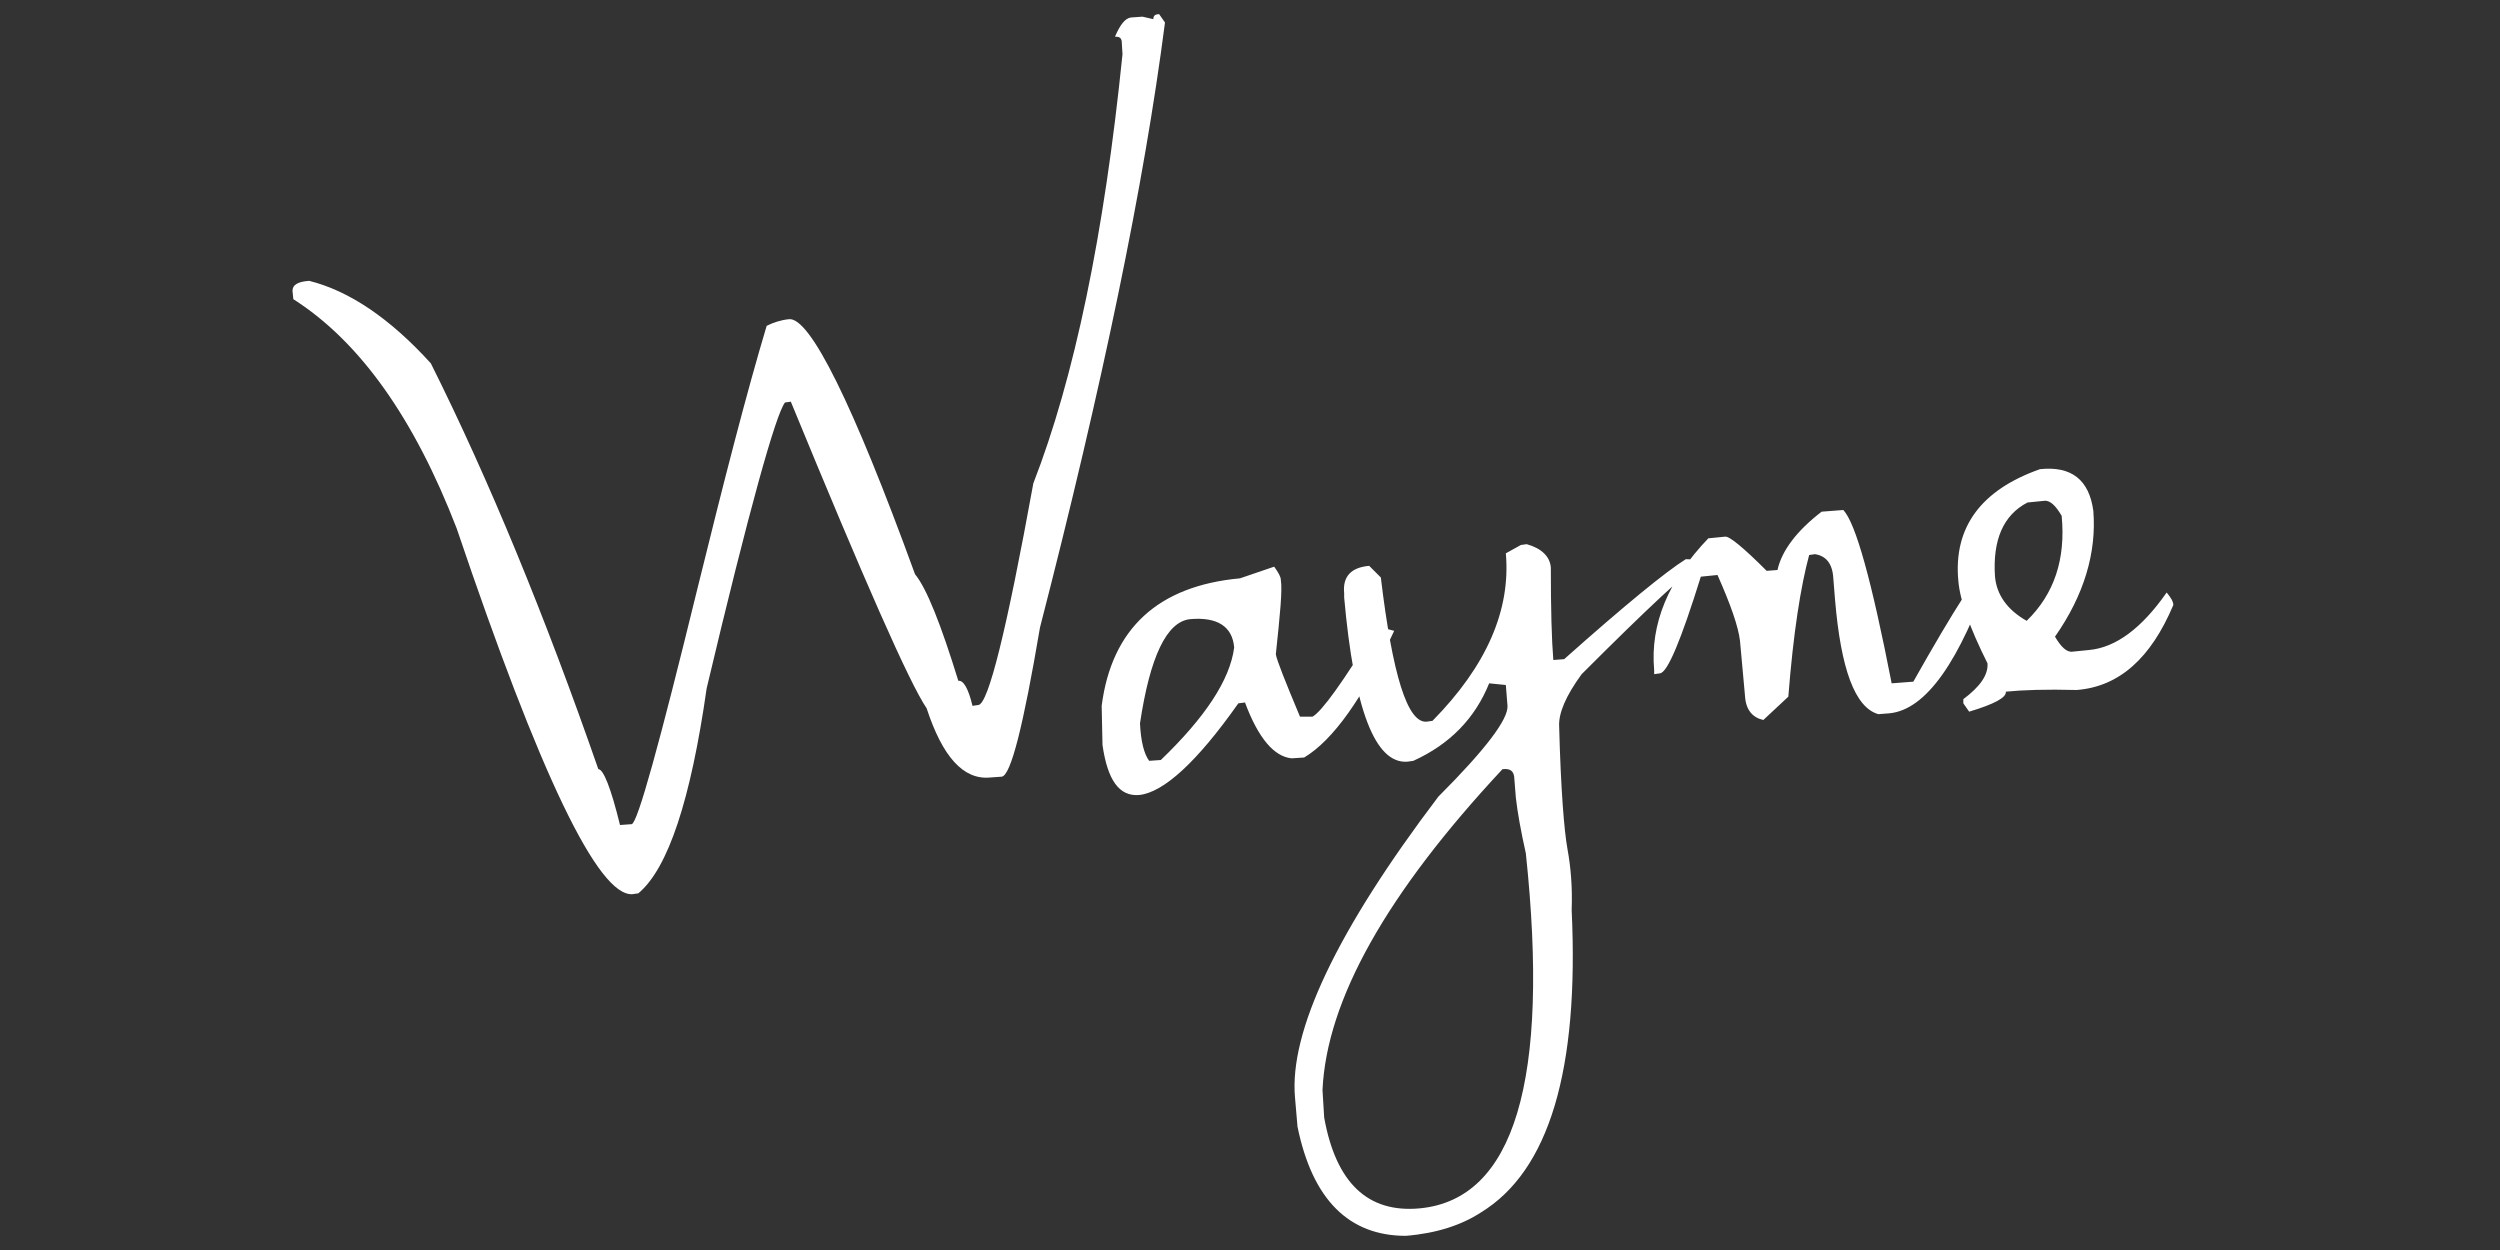 <?xml version="1.0" encoding="UTF-8"?> <svg xmlns="http://www.w3.org/2000/svg" xmlns:xlink="http://www.w3.org/1999/xlink" id="Layer_1" x="0px" y="0px" viewBox="0 0 300 150" style="enable-background:new 0 0 300 150;" xml:space="preserve"><rect x="0" y="0" width="300" height="150" fill="#333333" stroke="none"/><style type="text/css"> .st0{fill:#FFFFFF;}</style><g> <path class="st0" d="M243.3,60.3l2-0.2c0.7-0.1,1.4,0.6,2.1,1.8c0.5,5.2-0.9,9.4-4.2,12.6c-2.3-1.3-3.6-3.1-3.8-5.3 C239.1,64.8,240.4,61.8,243.3,60.3 M235,69.7c0.2,2.4,1.4,5.7,3.5,9.9c0.1,1.4-0.9,2.8-2.9,4.3l0,0.5l0.7,1c3-0.9,4.5-1.7,4.4-2.4 c2-0.2,4.8-0.3,8.5-0.2c5.1-0.4,8.9-3.8,11.6-10.2c0-0.4-0.3-0.9-0.8-1.5c-3,4.3-6.1,6.6-9.3,6.9l-2,0.2c-0.7,0.1-1.4-0.6-2.1-1.8 c3.5-5,5-10.1,4.6-15.1c-0.5-3.7-2.6-5.4-6.4-5C237.7,58.8,234.4,63.3,235,69.7 M213.3,68.4l-1.3,0.1c-2.8-2.8-4.5-4.2-5-4.1 l-2,0.2c-4.8,5-7,10.3-6.5,15.8l0,0.5l0.7-0.1c0.9-0.1,2.5-3.9,4.9-11.6l2-0.2c1.6,3.6,2.5,6.2,2.7,7.9l0.6,6.6 c0.1,1.7,0.9,2.6,2.2,2.9l3-2.8c0.6-7.7,1.5-13.3,2.5-17l0.7-0.1c1.3,0.2,2.1,1.1,2.2,2.9l0.2,2.5c0.7,8.4,2.4,13,5.2,13.8l1.3-0.1 c4.4-0.4,8.5-6.2,12.3-17.3l-0.1-1c-1.3,1-4.4,5.8-9.3,14.5l-2.6,0.2c-2.4-12.3-4.3-19.2-5.8-20.8l-2.6,0.2 C215.6,63.7,213.8,66.1,213.3,68.4 M158.7,130.8c0.5-10.8,7.7-23.6,21.6-38.5c0.9-0.1,1.3,0.2,1.4,0.9l0.2,2.5 c0.2,1.8,0.6,4,1.2,6.7c2.9,27.3-1.4,41.5-12.7,42.6c-6.3,0.6-10.1-3.1-11.5-10.9L158.7,130.8z M180.7,66.4 c0.6,6.8-2.3,13.5-8.8,20.1l-0.7,0.1c-2.3,0.2-4.1-5.6-5.5-17.3l-1.4-1.4c-2.2,0.2-3.2,1.3-3,3.3l0,0.5c1.2,13.4,3.7,20,7.6,19.7 l0.7-0.1c4.4-2,7.4-5.1,9.1-9.3l2,0.2l0.2,2.5c0.1,1.6-2.6,5.2-8.3,10.9c-12.2,16.1-17.9,28.2-17.2,36.1l0.3,3.5 c1.8,8.8,6.2,13.1,13,13.1c3.7-0.3,6.7-1.3,9-2.8c8.2-5,11.8-17.1,10.9-36.3c0.1-2.7-0.1-5.1-0.5-7.3c-0.4-2.2-0.8-7.1-1-14.7 c-0.1-1.6,0.8-3.7,2.7-6.3c7.9-7.9,12.8-12.5,14.8-13.7l-2.3-0.1c-2.4,1.5-7.3,5.5-14.6,12l-1.3,0.1c-0.2-2.4-0.3-6.1-0.3-11.1 c-0.1-1.3-1.1-2.3-2.9-2.8l-0.7,0.1L180.7,66.4z M142.8,74.3c3.3-0.3,5.1,0.9,5.3,3.4c-0.5,3.9-3.5,8.4-8.8,13.5l-1.4,0.1 c-0.6-0.8-1-2.3-1.1-4.5C138,78.8,140,74.6,142.8,74.3 M148.8,69.4c-9.8,0.9-15.4,6-16.6,15.3l0.1,4.7c0.6,4.2,2,6.2,4.4,6 c2.9-0.3,6.9-3.9,11.9-11l0.8-0.1c1.6,4.3,3.5,6.5,5.6,6.7l1.5-0.1c3.5-2.1,7.1-7.2,10.8-15.2l-1.5-0.4l-0.7,0.1 c-3.9,6.4-6.5,10-7.6,10.6L156,86c-1.8-4.3-2.8-6.8-2.9-7.5c0.5-4.7,0.8-7.7,0.6-8.9c0-0.4-0.3-0.9-0.8-1.6L148.8,69.4z M133.8,4.4 c0.5,0,0.7,0.1,0.8,0.5l0.1,1.6c-2.2,21.7-5.8,38.9-10.7,51.5c-3.2,17.6-5.4,26.5-6.6,26.6l-0.7,0.1c-0.5-2.1-1.1-3.1-1.7-3 c-2.1-6.8-3.8-11.1-5.2-12.8c-7.5-20.6-12.6-30.8-15.1-30.6c-1,0.1-1.9,0.4-2.7,0.8c-2.4,8-5.1,18.5-8.3,31.5 c-4.6,18.8-7.2,28.2-7.9,28.3l-1.4,0.1c-1.1-4.5-2-6.7-2.6-6.7c-6.4-18.4-13.1-34.7-20.1-48.7c-4.9-5.4-9.8-8.7-14.6-9.9 c-1.4,0.1-2,0.5-2,1.2l0.1,1c8,5.1,14.5,14.3,19.6,27.5c10,29.6,17,44.2,21.1,43.9l0.7-0.1c3.6-3,6.3-11.3,8.2-24.6 c5.1-21.5,8.3-32.9,9.4-34.3l0.7-0.1c8.8,21.4,14.2,33.7,16.3,36.8c1.9,5.8,4.4,8.6,7.6,8.3l1.4-0.1c1.1-0.1,2.6-6.1,4.6-17.9 c7.5-29.1,12.5-53.2,15-72.6l-0.7-1c-0.5,0-0.7,0.2-0.7,0.6L137.1,2l-1.4,0.1C135,2.2,134.4,3,133.8,4.4"></path></g></svg> 